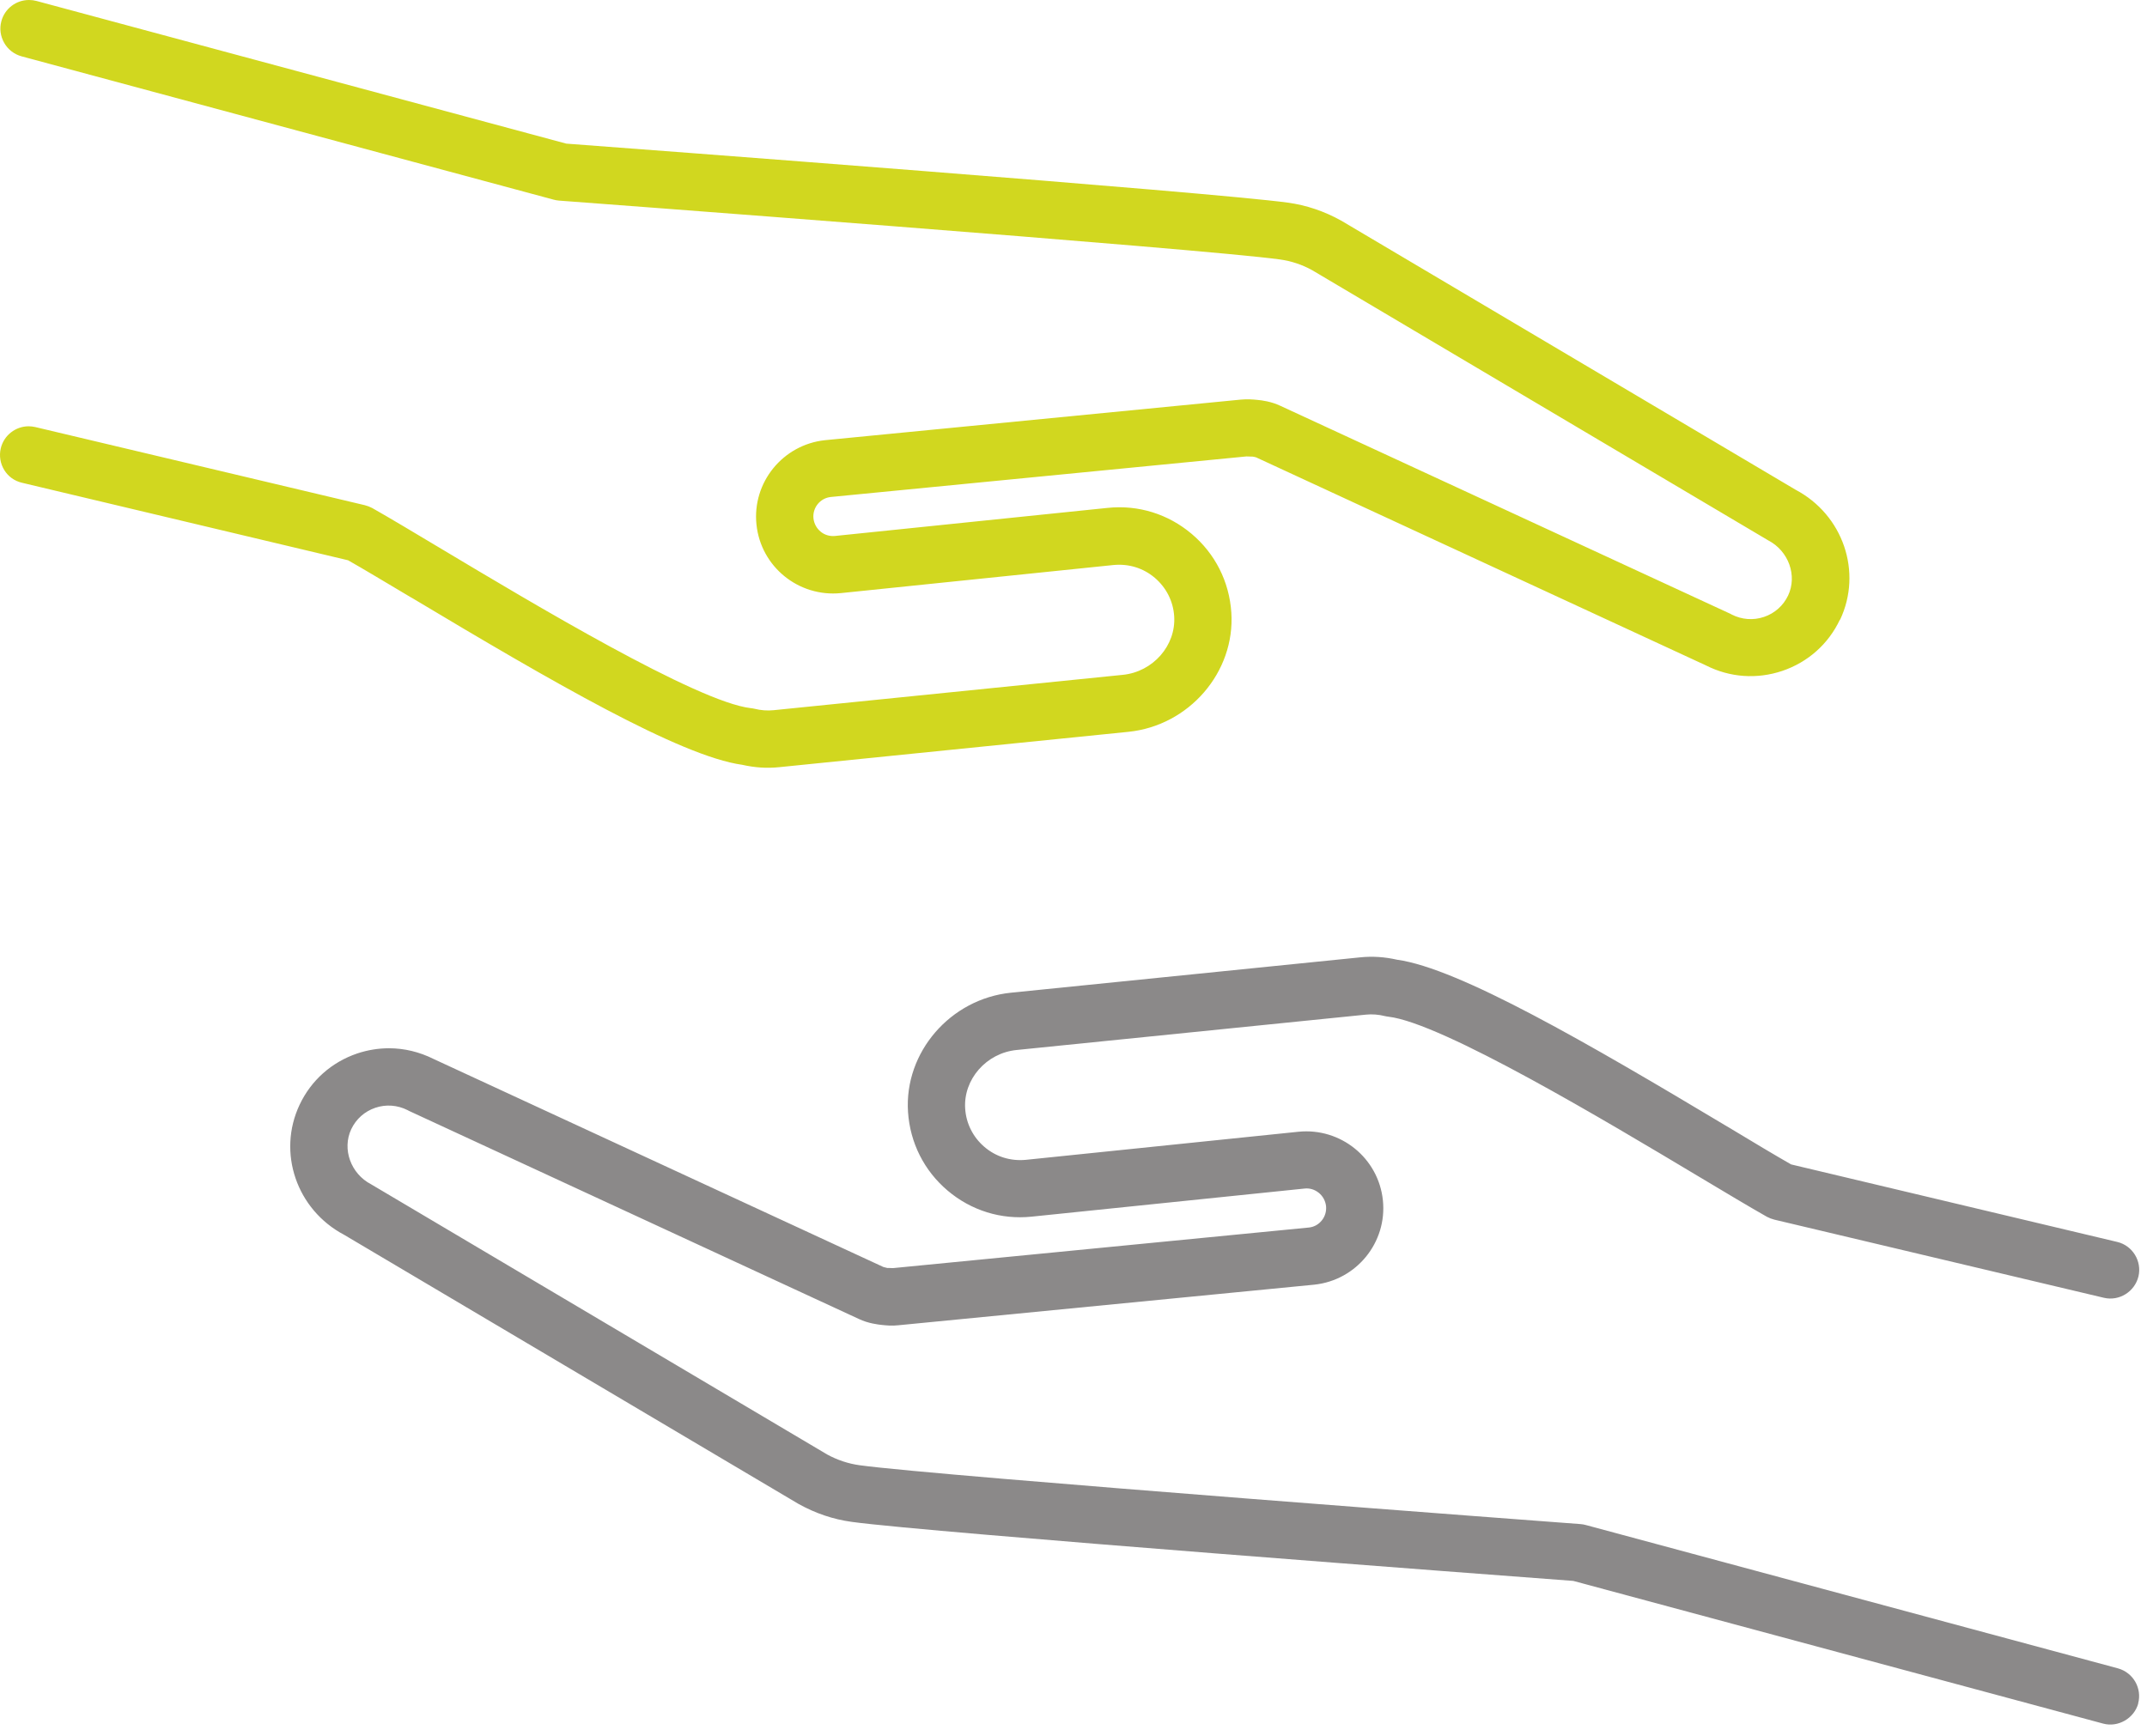 <?xml version="1.0" encoding="UTF-8"?>
<svg width="136px" height="110px" viewBox="0 0 136 110" version="1.1" xmlns="http://www.w3.org/2000/svg" xmlns:xlink="http://www.w3.org/1999/xlink">
    <title>EH-Pictos_accompagnement</title>
    <g id="Espace-Harmonie_Webdesign" stroke="none" stroke-width="1" fill="none" fill-rule="evenodd">
        <g id="espace-hamornie_Webdesign-Accueil" transform="translate(-634, -2364)" fill-rule="nonzero">
            <g id="Section-pictos" transform="translate(0, 2144)">
                <g id="pictogrammes" transform="translate(264, 212)">
                    <g id="EH-Pictos_accompagnement" transform="translate(370, 8)">
                        <path d="M135.438,107.94 C135.698,106.97 135.128,105.98 134.158,105.71 L100.458,96.63 C100.348,96.6 100.238,96.58 100.118,96.57 C99.708,96.54 59.358,93.52 54.448,92.84 C53.728,92.74 53.038,92.51 52.398,92.16 L23.508,75.04 C22.218,74.37 21.658,72.81 22.248,71.55 C22.558,70.9 23.098,70.42 23.778,70.19 C24.458,69.96 25.178,70.02 25.818,70.34 L25.888,70.38 L54.398,83.57 C54.998,83.86 55.668,83.93 55.848,83.95 C56.128,83.98 56.498,84.02 56.918,83.97 L83.248,81.4 C85.928,81.12 87.878,78.72 87.598,76.05 C87.318,73.38 84.928,71.44 82.248,71.71 L64.978,73.49 C64.018,73.58 63.098,73.3 62.368,72.68 C61.638,72.06 61.198,71.19 61.138,70.24 C61.018,68.39 62.478,66.72 64.398,66.53 L86.518,64.29 C86.908,64.25 87.318,64.28 87.718,64.38 C87.798,64.4 87.878,64.41 87.948,64.42 C91.348,64.81 101.858,71.11 107.508,74.49 C109.298,75.56 110.848,76.49 111.928,77.1 C112.078,77.18 112.238,77.24 112.398,77.28 L133.268,82.23 C134.238,82.46 135.218,81.85 135.458,80.88 C135.688,79.91 135.088,78.92 134.108,78.69 L113.458,73.78 C112.458,73.21 111.088,72.39 109.498,71.43 L109.378,71.36 C100.608,66.11 92.418,61.35 88.498,60.81 C87.708,60.63 86.928,60.58 86.158,60.66 L64.038,62.9 C60.198,63.29 57.268,66.68 57.518,70.46 C57.648,72.41 58.538,74.18 60.028,75.44 C61.518,76.7 63.408,77.29 65.348,77.09 L82.628,75.31 C82.958,75.27 83.278,75.37 83.538,75.58 C83.798,75.79 83.958,76.09 83.998,76.42 C84.028,76.75 83.938,77.07 83.728,77.33 C83.518,77.59 83.228,77.75 82.898,77.78 L56.568,80.35 C56.568,80.35 56.468,80.35 56.288,80.34 L56.198,80.34 C56.138,80.32 56.018,80.3 55.958,80.28 L27.468,67.1 C26.568,66.65 25.608,66.42 24.638,66.42 C23.968,66.42 23.288,66.53 22.628,66.75 C21.008,67.3 19.708,68.45 18.978,70 C17.548,73.03 18.788,76.65 21.798,78.24 L50.578,95.29 C51.658,95.89 52.778,96.27 53.958,96.43 C58.818,97.1 95.498,99.86 99.658,100.17 L133.218,109.21 C134.168,109.47 135.188,108.88 135.448,107.93 L135.438,107.94 Z" id="Path" fill="#8B8989"></path>
                        <path d="M116.558,39.27 C117.988,36.24 116.748,32.62 113.738,31.03 L84.958,13.98 C83.878,13.38 82.748,13 81.578,12.84 C76.698,12.17 40.038,9.41 35.868,9.1 L2.308,0.06 C2.158,0.02 1.998,0 1.838,0 C1.018,0 0.298,0.55 0.088,1.34 C-0.042,1.81 0.028,2.3 0.268,2.72 C0.508,3.14 0.898,3.44 1.368,3.57 L35.068,12.65 C35.178,12.68 35.288,12.7 35.408,12.71 C35.808,12.74 76.188,15.76 81.078,16.44 C81.798,16.54 82.488,16.77 83.118,17.12 L112.008,34.24 C113.298,34.91 113.858,36.47 113.268,37.73 C112.958,38.38 112.418,38.86 111.738,39.09 C111.058,39.32 110.328,39.26 109.698,38.94 L109.628,38.9 L81.118,25.72 C80.538,25.44 79.908,25.36 79.658,25.34 C79.378,25.31 79.008,25.28 78.598,25.32 L52.268,27.89 C49.588,28.17 47.638,30.57 47.918,33.24 C48.198,35.91 50.588,37.85 53.268,37.58 L70.538,35.8 C71.498,35.71 72.418,35.99 73.148,36.61 C73.878,37.23 74.318,38.1 74.378,39.05 C74.498,40.9 73.038,42.57 71.118,42.76 L48.998,45 C48.608,45.04 48.198,45.01 47.798,44.91 C47.718,44.89 47.638,44.88 47.558,44.87 C44.158,44.48 33.648,38.18 27.998,34.8 C26.288,33.78 24.678,32.81 23.578,32.19 C23.428,32.11 23.268,32.05 23.108,32.01 L2.238,27.06 C2.098,27.03 1.958,27.01 1.818,27.01 C0.998,27.01 0.248,27.57 0.048,28.41 C-0.062,28.88 0.018,29.37 0.268,29.78 C0.518,30.19 0.918,30.48 1.398,30.59 L22.048,35.5 C23.038,36.06 24.398,36.88 25.978,37.82 L26.138,37.91 C34.908,43.16 43.098,47.92 47.018,48.46 C47.808,48.64 48.588,48.69 49.358,48.61 L71.478,46.37 C75.318,45.98 78.248,42.59 77.998,38.81 C77.868,36.86 76.978,35.09 75.488,33.83 C73.998,32.57 72.108,31.98 70.168,32.18 L52.888,33.96 C52.568,33.99 52.238,33.9 51.988,33.69 C51.728,33.48 51.568,33.18 51.528,32.85 C51.458,32.17 51.948,31.56 52.628,31.49 L78.958,28.92 C78.958,28.92 79.058,28.92 79.238,28.93 C79.268,28.93 79.298,28.93 79.328,28.93 C79.378,28.93 79.498,28.96 79.568,28.98 L108.058,42.16 C109.578,42.93 111.288,43.05 112.898,42.51 C114.518,41.96 115.818,40.81 116.548,39.26 L116.558,39.27 Z" id="Path" fill="#D1D71F"></path>
                    </g>
                </g>
            </g>
        </g>
    </g>
</svg>